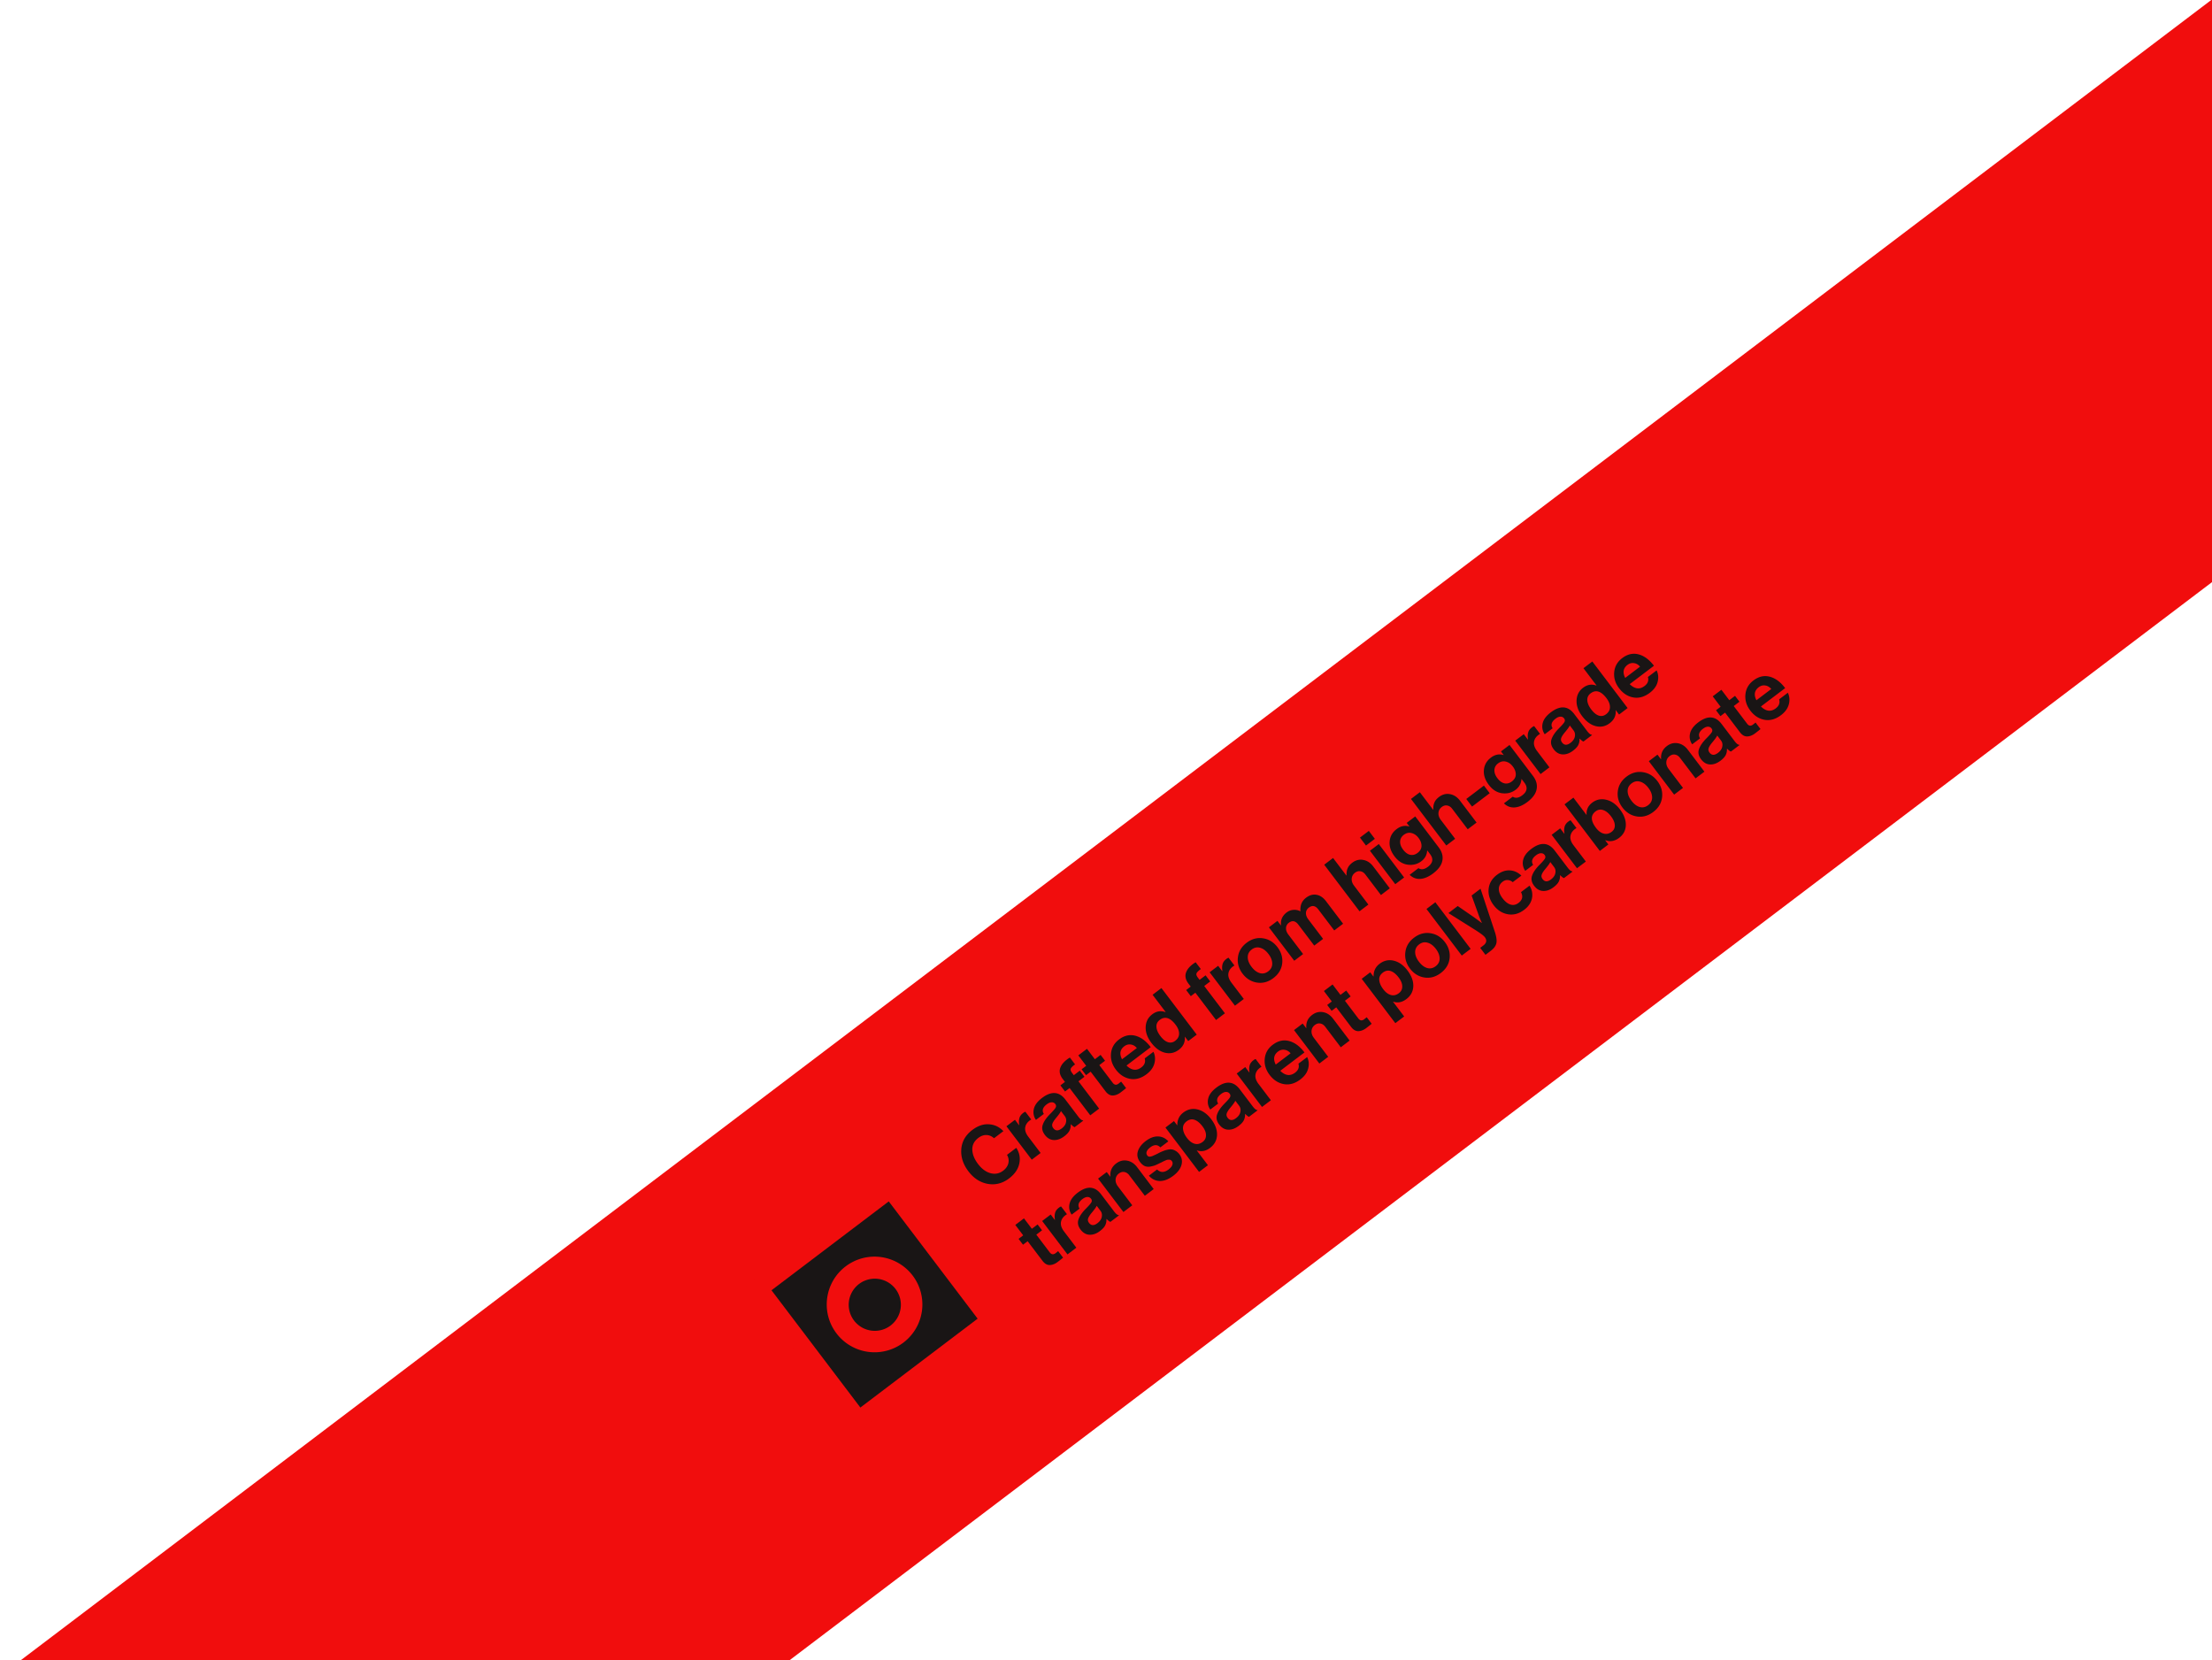 <svg xmlns="http://www.w3.org/2000/svg" width="433" height="325" fill="none"><g clip-path="url(#a)"><path fill="#F10D0D" d="M-8.215 334.273 433.081-.172l54.904 72.446L46.689 406.718z"/><path fill="#191515" d="m148.5 252.207 25.822-19.57 19.57 25.822-25.822 19.57z"/><path stroke="#F10D0D" stroke-width="3.6" d="m148.5 252.207 25.822-19.57 19.57 25.822-25.822 19.57z"/><path fill="#F10D0D" d="M163.736 260.985a9.36 9.36 0 1 0 1.806-13.113c-4.12 3.123-4.928 8.994-1.806 13.113Zm11.527-8.736a5.104 5.104 0 1 1-8.134 6.166 5.104 5.104 0 0 1 8.134-6.166Z"/><path fill="#191515" d="M197.527 230.66c-1.284.973-2.673 1.33-4.168 1.07-1.492-.274-2.757-1.095-3.795-2.464-1.043-1.377-1.507-2.819-1.391-4.326.116-1.506.833-2.759 2.151-3.758 1.088-.824 2.178-1.196 3.271-1.114 1.095.067 2.035.513 2.82 1.337l-1.837 1.391c-.439-.403-.932-.612-1.478-.626-.538-.021-1.07.169-1.597.568-.808.612-1.199 1.377-1.173 2.294.026.917.4 1.852 1.122 2.804.715.944 1.523 1.542 2.425 1.796.91.247 1.743.084 2.5-.49.535-.405.872-.888 1.01-1.448.131-.568.043-1.117-.264-1.647l1.81-1.372c.6.897.809 1.87.626 2.919-.199 1.168-.876 2.19-2.032 3.066Zm1.153-11.474.792 1.045.039-.028c-.086-.538-.074-.989.038-1.354.104-.374.344-.703.718-.986a1.55 1.55 0 0 1 .447-.259l1.15 1.518-.039.029c-.631.385-1.007.87-1.125 1.455-.119.585.076 1.214.585 1.885l2.416 3.188-1.734 1.314-4.958-6.541 1.671-1.266Zm11.69 1.439c-.169-.046-.421-.236-.755-.572l-.026.02c.026.422-.048.819-.221 1.191-.173.372-.519.755-1.037 1.148-.689.522-1.374.766-2.054.733-.681-.033-1.263-.368-1.746-1.005-.503-.664-.641-1.322-.413-1.976.22-.662.702-1.369 1.445-2.119.548-.549.9-.95 1.056-1.202.151-.261.139-.507-.035-.736a.827.827 0 0 0-.706-.349c-.297-.002-.623.131-.98.402-.791.599-.98 1.224-.567 1.875l-1.543 1.169a2.59 2.59 0 0 1-.417-2.113c.167-.769.701-1.495 1.602-2.178 1.836-1.391 3.363-1.284 4.581.323l2.522 3.328c.374.493.679.737.916.732l.048.063-1.67 1.266Zm-2.537.256c.476-.36.757-.767.842-1.22.094-.459.012-.859-.246-1.199l-.744-.982c-.103.253-.41.686-.922 1.301-.409.484-.661.876-.755 1.175-.101.291-.042.581.177.87.419.552.968.571 1.648.055Zm.648-7.236-.908-1.199.892-.676-.444-.587c-.58-.765-.729-1.509-.447-2.231.283-.723.901-1.372 1.856-1.949l1.015 1.339c-.446.312-.723.582-.831.811-.099.222-.026.495.218.818l.368.484 1.173-.889.908 1.199-1.173.889 4.049 5.343-1.734 1.314-4.049-5.343-.893.677Zm4.108-3.194-.869-1.148.905-.686-1.546-2.04 1.696-1.285 1.546 2.04 1.122-.851.87 1.148-1.122.851 2.628 3.468c.329.434.71.486 1.144.158l.5-.4.966 1.275c-.25.217-.605.499-1.064.847-.502.38-1.013.58-1.533.6-.527.011-1.003-.264-1.428-.825l-2.909-3.838-.906.686Zm11.861-.195c-1.054.799-2.128 1.104-3.221.915-1.1-.197-2.033-.801-2.8-1.813-.741-.978-1.058-2.023-.95-3.135.101-1.12.623-2.038 1.567-2.753 1.029-.78 2.094-1.025 3.196-.736 1.103.289 2.108 1.033 3.016 2.231l-4.743 3.595c.461.467.941.739 1.441.815.493.068.982-.081 1.466-.449.638-.483.856-1.069.654-1.76l1.708-1.295c.337.709.4 1.464.191 2.265-.209.801-.718 1.508-1.525 2.12Zm-4.364-5.466c-.841.637-.993 1.488-.454 2.552l2.907-2.203c-.341-.397-.736-.627-1.184-.689-.455-.07-.878.043-1.269.34Zm10.675.683c-.825.624-1.727.82-2.707.586-.987-.243-1.88-.891-2.679-1.945-.773-1.02-1.142-2.046-1.107-3.076.038-1.046.464-1.878 1.281-2.496.816-.619 1.677-.763 2.583-.432l.038-.029-2.551-3.367 1.734-1.314 6.91 9.117-1.67 1.266-.648-.854-.025.019c.103 1.02-.283 1.861-1.159 2.525Zm-.719-1.744c.51-.387.765-.854.764-1.402.008-.555-.22-1.138-.684-1.751-1.057-1.394-2.091-1.707-3.102-.941-.468.355-.683.812-.646 1.373.037.561.29 1.152.761 1.772.483.638.976 1.041 1.478 1.209.51.162.987.075 1.429-.26Zm3.058-8.742-.908-1.199.893-.676-.445-.587c-.58-.765-.729-1.509-.446-2.231.282-.723.901-1.372 1.856-1.949l1.014 1.339c-.446.312-.723.582-.831.811-.099.222-.026.495.219.818l.367.484 1.173-.889.908 1.199-1.173.889 4.05 5.343-1.735 1.314-4.049-5.343-.893.677Zm5.354-5.945.793 1.046.038-.029c-.086-.537-.073-.989.038-1.354.105-.374.344-.703.718-.986a1.58 1.58 0 0 1 .447-.258l1.15 1.517-.038.029c-.632.385-1.007.87-1.126 1.455-.119.586.077 1.214.585 1.886l2.417 3.187-1.735 1.315-4.957-6.542 1.67-1.266Zm12.532-.443c-.142 1.138-.714 2.087-1.717 2.847-1.003.76-2.072 1.055-3.206.883-1.14-.179-2.083-.762-2.831-1.749-.747-.986-1.05-2.048-.909-3.185.136-1.147.705-2.1 1.708-2.86 1.003-.761 2.074-1.051 3.215-.871 1.133.172 2.074.75 2.821 1.736.748.987 1.054 2.053.919 3.199Zm-2.722 1.521c.518-.393.777-.89.776-1.492.001-.617-.243-1.248-.733-1.894-.489-.646-1.031-1.052-1.625-1.217-.585-.172-1.137-.062-1.656.331-.527.4-.787.904-.779 1.514 0 .602.249 1.23.745 1.885.49.646 1.027 1.055 1.613 1.227.579.163 1.132.045 1.659-.354Zm5.083-2.066-4.957-6.542 1.67-1.266.667.88.038-.029c-.118-1.021.248-1.854 1.098-2.498.408-.309.85-.477 1.326-.503.477-.041.929.052 1.355.278l.025-.019c-.104-1.126.261-2.005 1.094-2.636.68-.515 1.365-.707 2.055-.574.692.119 1.311.539 1.859 1.262l3.334 4.399-1.734 1.314-3.112-4.106c-.567-.748-1.186-.868-1.858-.359-.365.277-.555.628-.567 1.053-.011.41.148.831.476 1.265l2.88 3.8-1.734 1.314-3.112-4.106c-.567-.748-1.186-.868-1.858-.359a1.335 1.335 0 0 0-.554 1.043c-.02.416.135.841.464 1.275l2.88 3.8-1.735 1.314Zm7.601-20.115 2.6 3.43.038-.029c-.024-.543.047-1.006.214-1.386.169-.396.47-.758.903-1.086.672-.509 1.39-.692 2.154-.549.758.135 1.411.564 1.959 1.286l3.237 4.272-1.734 1.314-3.044-4.016c-.271-.357-.592-.569-.963-.635-.363-.073-.723.026-1.08.296-.383.29-.595.672-.638 1.146-.034.467.117.922.452 1.364l2.812 3.711-1.734 1.314-6.91-9.117 1.734-1.315Zm12.174 5.128-4.957-6.542 1.734-1.314 4.958 6.542-1.735 1.314Zm-5.73-7.562-1.179-1.555 1.734-1.315 1.179 1.556-1.734 1.314Zm13.155 5.448c-.884.67-1.729 1.03-2.535 1.079-.798.042-1.488-.224-2.072-.8l1.722-1.304c.537.355 1.159.266 1.864-.269.969-.734 1.109-1.556.42-2.466l-.541-.714-.039.029c-.064.851-.44 1.538-1.128 2.06-.774.586-1.666.814-2.675.682-1.002-.138-1.86-.678-2.575-1.622-.735-.969-1.057-1.943-.968-2.92.082-.986.54-1.795 1.373-2.426.791-.599 1.613-.768 2.468-.505l.026-.02-.522-.688 1.67-1.266 4.581 6.044c.644.85.887 1.71.73 2.579-.154.892-.753 1.735-1.799 2.527Zm-3.07-3.997c.519-.393.78-.852.784-1.377.004-.525-.191-1.046-.584-1.565-.386-.51-.841-.828-1.365-.953-.521-.141-1.032-.021-1.534.36-.442.335-.677.767-.704 1.296-.019.523.178 1.056.591 1.6.418.553.879.886 1.381 1.001.504.1.981-.021 1.431-.362Zm.457-11.89 2.6 3.43.038-.028c-.024-.544.047-1.007.214-1.387.168-.396.469-.758.903-1.086.672-.509 1.39-.692 2.154-.549.758.135 1.411.564 1.959 1.286l3.237 4.272-1.734 1.315-3.044-4.017c-.271-.357-.592-.569-.964-.635-.363-.073-.723.026-1.08.296-.382.29-.595.672-.637 1.146-.034.467.116.922.451 1.364l2.813 3.711-1.734 1.314-6.91-9.117 1.734-1.315Zm10.22 2.815-1.131-1.492 3.456-2.619 1.131 1.492-3.456 2.619Zm10.848-.914c-.884.67-1.729 1.029-2.535 1.078-.798.042-1.488-.224-2.071-.799l1.721-1.305c.537.356 1.159.266 1.864-.268.969-.735 1.109-1.557.42-2.466l-.541-.715-.039.029c-.064.852-.44 1.539-1.128 2.06-.774.587-1.666.814-2.675.683-1.002-.138-1.86-.679-2.575-1.623-.734-.969-1.057-1.942-.968-2.92.082-.986.54-1.794 1.373-2.426.791-.599 1.613-.767 2.468-.505l.026-.019-.522-.689 1.67-1.266 4.581 6.045c.644.85.888 1.709.73 2.578-.154.893-.753 1.735-1.799 2.528Zm-3.069-3.998c.518-.393.779-.852.783-1.376.004-.525-.191-1.047-.584-1.566-.386-.51-.841-.827-1.365-.953-.521-.14-1.032-.02-1.534.36-.442.335-.677.767-.704 1.296-.018.523.178 1.057.591 1.601.418.552.879.886 1.381 1.001.504.1.981-.021 1.432-.363Zm2.344-9.265.793 1.046.038-.029c-.086-.538-.073-.989.038-1.354.105-.374.344-.703.718-.986.179-.136.328-.222.447-.258l1.15 1.517-.038.029c-.632.385-1.007.87-1.126 1.455-.118.585.077 1.214.586 1.885l2.416 3.188-1.734 1.315-4.958-6.542 1.67-1.266Zm11.69 1.439c-.169-.046-.42-.236-.755-.572l-.025.02c.025.422-.048.819-.221 1.191-.174.372-.519.755-1.038 1.148-.689.522-1.373.766-2.054.733-.681-.033-1.263-.368-1.746-1.005-.502-.663-.64-1.322-.413-1.976.221-.662.703-1.369 1.446-2.119.547-.549.899-.95 1.056-1.202.15-.261.138-.507-.036-.736a.824.824 0 0 0-.706-.349c-.296-.002-.623.132-.98.402-.791.599-.979 1.224-.567 1.875l-1.543 1.169a2.597 2.597 0 0 1-.417-2.113c.167-.769.701-1.495 1.602-2.177 1.837-1.392 3.364-1.285 4.581.322l2.523 3.328c.373.493.678.737.915.732l.049.064-1.671 1.265Zm-2.536.256c.476-.36.756-.767.842-1.22.093-.459.011-.859-.246-1.199l-.744-.981c-.104.252-.411.685-.922 1.3-.409.484-.661.876-.756 1.175-.101.291-.042.581.177.87.419.552.969.571 1.649.055Zm7.673-3.847c-.825.625-1.727.82-2.708.586-.986-.242-1.879-.891-2.678-1.945-.773-1.02-1.142-2.045-1.107-3.076.038-1.046.464-1.878 1.28-2.496.817-.619 1.678-.763 2.584-.432l.038-.029-2.551-3.367 1.734-1.314 6.91 9.117-1.671 1.266-.647-.854-.026.019c.104 1.02-.283 1.861-1.158 2.525Zm-.719-1.744c.51-.387.764-.854.764-1.402.008-.555-.22-1.138-.684-1.75-1.057-1.395-2.091-1.708-3.102-.942-.468.355-.683.812-.646 1.373.037.561.29 1.152.761 1.772.483.638.975 1.041 1.478 1.209.51.162.987.075 1.429-.26Zm8.566-4.204c-1.054.799-2.128 1.104-3.221.916-1.099-.197-2.033-.802-2.799-1.813-.741-.978-1.058-2.023-.95-3.135.101-1.12.623-2.038 1.567-2.753 1.028-.78 2.094-1.025 3.196-.737 1.102.289 2.108 1.033 3.016 2.232l-4.744 3.595c.461.467.942.739 1.441.815.493.068.982-.082 1.467-.449.637-.483.855-1.07.653-1.76l1.709-1.295c.336.709.4 1.464.191 2.265-.21.801-.718 1.507-1.526 2.119Zm-4.363-5.466c-.842.638-.993 1.489-.455 2.553l2.908-2.204c-.341-.397-.736-.626-1.184-.688-.455-.07-.878.043-1.269.339Zm-118.332 113.5-.87-1.147.905-.686-1.546-2.041 1.696-1.285 1.546 2.04 1.122-.85.87 1.147-1.122.851 2.629 3.468c.328.434.709.486 1.143.158l.5-.4.967 1.276a23.17 23.17 0 0 1-1.065.847c-.501.38-1.012.58-1.533.599-.527.011-1.003-.263-1.428-.825l-2.909-3.838-.905.686Zm5.417-5.912.792 1.046.039-.029c-.086-.538-.074-.989.038-1.354.104-.374.344-.703.718-.986.178-.135.327-.222.447-.258l1.15 1.517-.039.029c-.631.385-1.006.87-1.125 1.455-.119.585.076 1.214.585 1.885l2.416 3.188-1.734 1.315-4.958-6.542 1.671-1.266Zm11.69 1.44c-.169-.047-.421-.237-.755-.573l-.026.02c.026.422-.048.819-.221 1.191-.173.372-.519.755-1.037 1.148-.689.522-1.374.766-2.054.733-.681-.033-1.263-.368-1.746-1.005-.503-.663-.64-1.322-.413-1.976.22-.662.702-1.369 1.445-2.119.548-.549.9-.95 1.056-1.202.151-.261.139-.507-.035-.736a.827.827 0 0 0-.706-.349c-.297-.002-.623.132-.98.402-.791.599-.98 1.224-.567 1.875l-1.543 1.169a2.59 2.59 0 0 1-.417-2.113c.167-.769.701-1.494 1.602-2.177 1.836-1.392 3.363-1.284 4.581.322l2.522 3.328c.374.493.679.737.916.732l.048.064-1.67 1.266Zm-2.537.255c.476-.36.757-.767.842-1.22.094-.459.012-.858-.246-1.199l-.744-.981c-.103.252-.41.685-.921 1.3-.41.484-.662.876-.756 1.175-.101.291-.042.581.177.87.419.552.968.571 1.648.055Zm1.818-10.01.677.893.038-.029c-.09-1.056.285-1.903 1.127-2.54.671-.509 1.389-.692 2.154-.549.758.135 1.411.564 1.958 1.286l3.238 4.272-1.735 1.314-3.044-4.016c-.27-.357-.591-.569-.963-.635-.363-.073-.723.026-1.08.296-.383.29-.595.672-.638 1.146-.033.467.117.922.452 1.364l2.812 3.711-1.734 1.314-4.958-6.542 1.696-1.285Zm13.058.704c-.935.709-1.821 1.059-2.657 1.05-.843-.017-1.56-.363-2.153-1.038l1.607-1.218c.658.639 1.408.639 2.25.001.382-.29.624-.58.725-.871.109-.297.077-.56-.097-.789a.626.626 0 0 0-.225-.191.471.471 0 0 0-.288-.063 1.52 1.52 0 0 0-.298.005 1.223 1.223 0 0 0-.358.11c-.161.07-.287.125-.376.166a4.926 4.926 0 0 0-.418.216c-.196.095-.335.16-.415.194-.409.203-.754.357-1.035.463a5.697 5.697 0 0 1-.943.213 1.832 1.832 0 0 1-.996-.149c-.306-.156-.587-.404-.845-.745-.516-.68-.662-1.385-.44-2.116.231-.737.738-1.402 1.52-1.995.842-.637 1.649-.941 2.421-.911.775.015 1.45.333 2.027.953l-1.568 1.189c-.551-.586-1.214-.586-1.987 0-.349.264-.577.537-.684.82a.757.757 0 0 0 .112.757c.058.077.126.14.203.188a.683.683 0 0 0 .278.05c.109-.015.21-.032.304-.05.088-.026.208-.07.361-.133.147-.071.277-.129.39-.174.106-.054.253-.125.44-.214.181-.097.325-.172.431-.226.317-.147.58-.259.789-.337.211-.092.473-.171.786-.234.307-.072.575-.088.806-.049.233.025.483.116.75.275.27.144.517.364.743.662.489.646.624 1.353.404 2.122-.218.755-.739 1.444-1.564 2.069Zm5.015-.729-6.581-8.684 1.67-1.266.619.816.038-.029c-.018-1.03.373-1.848 1.172-2.454.859-.651 1.789-.854 2.791-.609 1.001.245 1.892.881 2.672 1.91.798 1.054 1.177 2.092 1.135 3.114-.048 1.014-.497 1.843-1.347 2.487-.85.644-1.715.811-2.593.499l-.026.02 2.184 2.882-1.734 1.314Zm.707-5.876c.442-.335.658-.773.649-1.315 0-.548-.233-1.129-.697-1.741-.496-.654-1.009-1.075-1.539-1.262-.53-.188-1.05-.088-1.56.299-.518.393-.753.878-.703 1.456.043.569.304 1.169.78 1.798.458.603.958.981 1.5 1.131.537.143 1.06.021 1.57-.366Zm9.073-4.909c-.168-.046-.42-.237-.755-.572l-.025.019a2.43 2.43 0 0 1-.221 1.192c-.173.372-.519.754-1.038 1.147-.688.522-1.373.767-2.054.734-.68-.033-1.262-.368-1.746-1.006-.502-.663-.64-1.321-.413-1.975.221-.663.703-1.369 1.446-2.12.547-.549.9-.949 1.056-1.202.15-.261.138-.506-.036-.736a.82.82 0 0 0-.705-.348c-.297-.003-.624.131-.981.402-.79.599-.979 1.224-.566 1.875l-1.543 1.169a2.59 2.59 0 0 1-.417-2.113c.167-.769.701-1.495 1.602-2.178 1.836-1.392 3.363-1.284 4.581.323l2.522 3.328c.374.493.679.737.916.731l.048.064-1.671 1.266Zm-2.536.256c.476-.361.757-.768.842-1.22.094-.459.012-.859-.246-1.199l-.744-.982c-.104.252-.411.686-.922 1.301-.409.484-.661.876-.755 1.175-.101.29-.042.58.177.869.418.553.968.571 1.648.056Zm1.793-9.991.792 1.045.038-.029c-.086-.537-.073-.988.038-1.353.105-.374.345-.703.719-.986a1.56 1.56 0 0 1 .446-.259l1.15 1.518-.038.029c-.632.385-1.007.87-1.125 1.455-.119.585.076 1.214.585 1.885l2.416 3.188-1.734 1.314-4.958-6.541 1.671-1.266Zm10.789 2.423c-1.054.799-2.128 1.104-3.221.915-1.1-.197-2.033-.801-2.8-1.813-.741-.977-1.058-2.022-.95-3.134.101-1.121.623-2.039 1.567-2.754 1.029-.779 2.094-1.025 3.196-.736 1.103.289 2.108 1.033 3.016 2.232l-4.743 3.595c.461.467.941.738 1.441.815.493.068.982-.082 1.466-.449.638-.483.856-1.07.654-1.76l1.709-1.295c.336.708.399 1.463.19 2.264-.209.801-.718 1.508-1.525 2.12Zm-4.364-5.466c-.841.638-.993 1.489-.454 2.553l2.907-2.204c-.341-.397-.736-.626-1.184-.688-.455-.07-.878.043-1.269.339Zm4.82-5.48.677.893.038-.029c-.091-1.056.285-1.902 1.126-2.54.672-.509 1.39-.692 2.154-.549.758.135 1.411.564 1.959 1.287l3.237 4.271-1.734 1.315-3.044-4.017c-.271-.357-.592-.569-.963-.635-.363-.073-.723.026-1.08.296-.383.29-.595.672-.638 1.146-.034.467.117.922.452 1.364l2.812 3.711-1.734 1.314-4.958-6.541 1.696-1.286Zm5.665-2.486-.869-1.148.905-.686-1.546-2.041 1.696-1.285 1.546 2.04 1.122-.85.87 1.148-1.122.85 2.628 3.469c.329.433.71.486 1.143.157l.501-.399.966 1.275c-.25.217-.605.499-1.064.847-.502.38-1.013.58-1.533.6-.527.011-1.003-.264-1.428-.825l-2.909-3.839-.906.687Zm12.47 2.414-6.581-8.684 1.67-1.266.619.816.038-.029c-.018-1.03.373-1.848 1.172-2.454.858-.651 1.789-.854 2.79-.609 1.002.245 1.893.881 2.672 1.91.799 1.054 1.178 2.092 1.136 3.114-.048 1.014-.497 1.843-1.347 2.487-.851.644-1.715.811-2.593.499l-.026.02 2.184 2.882-1.734 1.314Zm.707-5.876c.442-.335.658-.773.649-1.315-.001-.548-.233-1.129-.697-1.741-.496-.654-1.009-1.075-1.539-1.262-.53-.187-1.05-.088-1.56.299-.518.393-.753.878-.703 1.456.043.569.303 1.169.78 1.798.458.603.958.981 1.5 1.131.536.143 1.06.021 1.57-.366Zm9.915-6.792c-.141 1.138-.714 2.087-1.717 2.847-1.003.761-2.071 1.055-3.205.884-1.14-.18-2.084-.763-2.831-1.749-.748-.986-1.051-2.048-.909-3.186.135-1.146.704-2.1 1.707-2.86 1.003-.76 2.075-1.05 3.215-.871 1.134.172 2.074.751 2.822 1.737.747.986 1.053 2.052.918 3.198Zm-2.722 1.521c.519-.393.777-.89.777-1.492.001-.616-.244-1.248-.733-1.894-.49-.646-1.032-1.051-1.625-1.217-.586-.172-1.138-.062-1.656.331-.528.4-.787.905-.78 1.515.001.601.249 1.229.745 1.884.49.646 1.028 1.055 1.613 1.227.579.164 1.132.046 1.659-.354Zm5.109-2.085-6.91-9.118 1.735-1.314 6.909 9.118-1.734 1.314Zm4.64-.144-1.034-1.364.612-.464c.646-.49.744-1.032.293-1.627-.219-.289-.833-.754-1.841-1.396l-5.287-3.32 1.823-1.382 3.202 2.211 1.503 1.109.026-.019c-.3-.643-.533-1.216-.7-1.718l-1.314-3.642 1.747-1.324 2.8 8.437c.312.942.413 1.675.303 2.201-.096.527-.467 1.035-1.113 1.525l-1.02.773Zm7.568-8.807c-1.012.767-2.072 1.055-3.18.864-1.108-.19-2.039-.783-2.793-1.778-.754-.994-1.081-2.044-.982-3.15.107-1.112.65-2.039 1.628-2.779.824-.625 1.66-.918 2.507-.877.847.041 1.607.381 2.281 1.022l-1.696 1.285a1.596 1.596 0 0 0-.959-.417c-.355-.026-.689.08-1.004.319-.51.386-.762.865-.757 1.437.005.572.252 1.181.742 1.827.483.637.998 1.043 1.545 1.217.541.166 1.066.056 1.576-.331.757-.573.914-1.275.473-2.104l1.67-1.266c.488.767.649 1.589.483 2.464-.173.867-.684 1.623-1.534 2.267Zm7.8-6.213c-.169-.046-.42-.236-.755-.572l-.025.02c.025.422-.048.819-.221 1.191-.173.372-.519.755-1.038 1.148-.688.522-1.373.766-2.054.733-.681-.033-1.262-.368-1.746-1.005-.502-.663-.64-1.322-.413-1.976.221-.662.703-1.369 1.446-2.119.547-.549.899-.95 1.056-1.202.15-.261.138-.507-.036-.736a.824.824 0 0 0-.705-.349c-.297-.002-.624.131-.981.402-.79.599-.979 1.224-.566 1.875l-1.543 1.169a2.59 2.59 0 0 1-.417-2.113c.166-.769.7-1.495 1.601-2.177 1.837-1.392 3.364-1.285 4.581.322l2.523 3.328c.373.493.679.737.915.732l.049.063-1.671 1.266Zm-2.536.256c.476-.36.757-.767.842-1.22.093-.459.011-.859-.246-1.199l-.744-.981c-.104.252-.411.685-.922 1.3-.409.484-.661.876-.756 1.175-.101.291-.042.581.178.87.418.552.968.571 1.648.055Zm1.792-9.991.793 1.046.038-.029c-.086-.537-.073-.989.038-1.354.105-.374.344-.702.718-.986.179-.135.328-.221.447-.258l1.15 1.517-.038.029c-.632.385-1.007.87-1.126 1.456-.118.585.077 1.213.586 1.885l2.416 3.188-1.734 1.314-4.958-6.542 1.67-1.266Zm11.55 1.847c-.884.67-1.789.827-2.714.471l-.026.02.619.816-1.671 1.266-6.91-9.118 1.735-1.314 2.551 3.366.038-.029c-.073-.961.29-1.745 1.089-2.351.825-.625 1.745-.814 2.762-.567 1.01.238 1.902.867 2.675 1.887.799 1.054 1.182 2.089 1.149 3.105-.04 1.007-.472 1.823-1.297 2.448Zm-1.484-1.164c.442-.335.65-.767.624-1.296-.018-.535-.268-1.121-.751-1.759-.477-.629-.982-1.03-1.514-1.202-.53-.187-1.028-.104-1.496.251-1.003.76-.976 1.837.08 3.231.458.604.962.978 1.513 1.122.545.136 1.059.021 1.544-.347Zm9.875-6.741c-.141 1.138-.713 2.087-1.717 2.847-1.003.76-2.071 1.055-3.205.883-1.14-.18-2.084-.763-2.831-1.749-.747-.986-1.05-2.048-.909-3.186.135-1.146.704-2.099 1.708-2.86 1.003-.76 2.074-1.05 3.214-.87 1.134.171 2.075.75 2.822 1.736.747.986 1.053 2.053.918 3.199Zm-2.722 1.521c.519-.393.778-.891.777-1.492.001-.617-.243-1.248-.733-1.894-.489-.646-1.031-1.052-1.625-1.218-.586-.172-1.138-.061-1.656.332-.527.399-.787.904-.78 1.514.001.602.25 1.23.746 1.884.489.647 1.027 1.056 1.612 1.228.579.163 1.132.045 1.659-.354Zm1.822-9.893.677.892.038-.029c-.091-1.055.285-1.902 1.127-2.54.671-.509 1.389-.692 2.154-.548.758.135 1.411.563 1.958 1.286l3.238 4.272-1.735 1.314-3.044-4.017c-.27-.357-.591-.568-.963-.635-.363-.073-.723.026-1.08.297-.383.29-.595.672-.638 1.145-.034.468.117.923.452 1.365l2.812 3.71-1.734 1.315-4.958-6.542 1.696-1.285Zm14.379-.599c-.168-.046-.42-.237-.755-.572l-.025.019c.026.423-.048.82-.221 1.192s-.519.754-1.038 1.147c-.688.522-1.373.767-2.054.734-.68-.033-1.262-.368-1.746-1.006-.502-.663-.64-1.321-.413-1.975.221-.663.703-1.369 1.446-2.119.547-.549.9-.95 1.056-1.203.15-.261.138-.506-.036-.735a.821.821 0 0 0-.705-.349c-.297-.003-.624.131-.981.402-.79.599-.979 1.224-.566 1.875l-1.543 1.169a2.59 2.59 0 0 1-.417-2.113c.167-.769.7-1.495 1.602-2.178 1.836-1.391 3.363-1.284 4.58.323l2.523 3.328c.373.493.679.737.915.731l.049.064-1.671 1.266Zm-2.536.256c.476-.361.757-.767.842-1.22.094-.459.012-.859-.246-1.199l-.744-.982c-.104.253-.411.686-.922 1.301-.409.484-.661.876-.755 1.175-.101.291-.042.58.177.869.418.553.968.572 1.648.056Zm.485-7.193-.87-1.148.905-.686-1.546-2.04 1.696-1.285 1.546 2.04 1.123-.851.869 1.148-1.122.85 2.629 3.469c.328.433.709.486 1.143.157l.5-.399.967 1.275c-.251.217-.606.499-1.065.847-.501.38-1.012.58-1.533.6-.527.011-1.003-.264-1.428-.825l-2.909-3.838-.905.686Zm11.86-.195c-1.054.799-2.128 1.104-3.221.915-1.1-.197-2.033-.802-2.799-1.813-.741-.978-1.058-2.023-.951-3.135.101-1.12.624-2.038 1.567-2.753 1.029-.78 2.094-1.025 3.197-.736 1.102.289 2.107 1.032 3.016 2.231l-4.744 3.595c.461.467.941.739 1.441.815.493.068.982-.081 1.467-.449.637-.483.855-1.07.653-1.76l1.709-1.295c.336.709.4 1.464.19 2.265-.209.801-.717 1.508-1.525 2.12Zm-4.363-5.467c-.842.638-.993 1.489-.455 2.553l2.908-2.203c-.342-.397-.736-.627-1.185-.689-.454-.07-.877.043-1.268.339Z"/></g><defs><clipPath id="a"><path fill="#fff" d="M0 0h433v325H0z"/></clipPath></defs></svg>